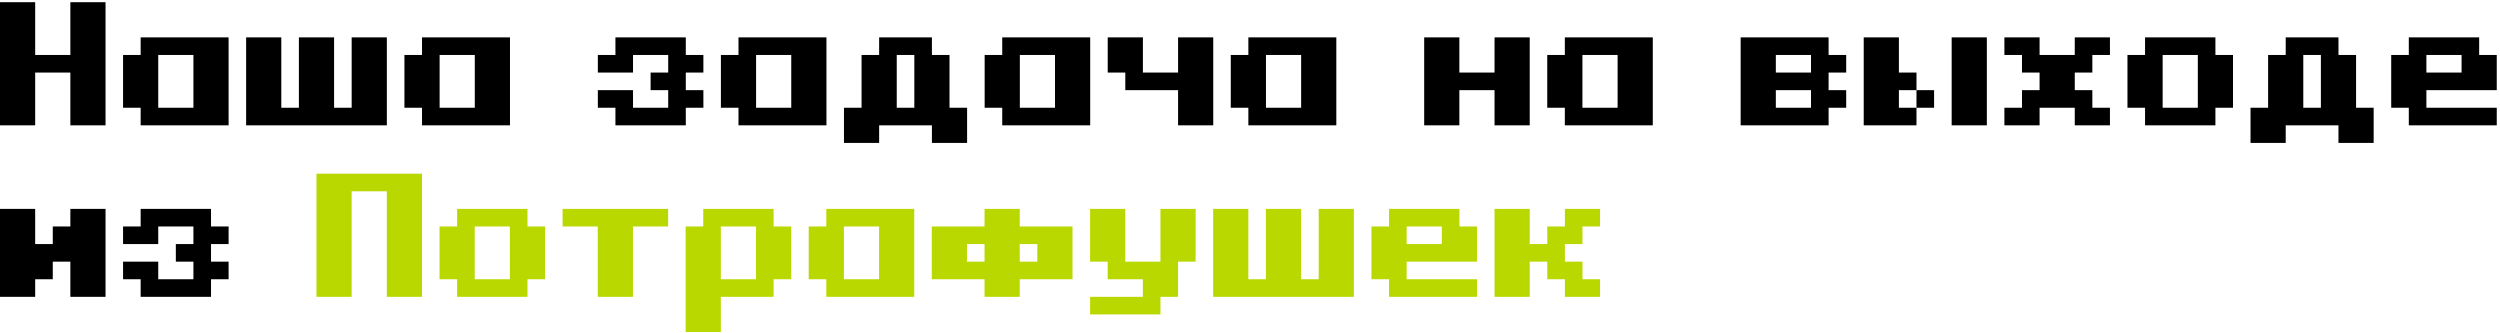 <?xml version="1.0" encoding="UTF-8"?> <svg xmlns="http://www.w3.org/2000/svg" width="758" height="101" viewBox="0 0 758 101" fill="none"><path d="M21.333 38V22H10.667V38H0V0.667H10.667V16.667H21.333V0.667H32V38H21.333ZM47.979 32.667H58.646V16.667H47.979V32.667ZM42.646 32.667H37.312V16.667H42.646V11.333H69.312V38H42.646V32.667ZM74.625 11.333H85.292V32.667H90.625V11.333H101.292V32.667H106.625V11.333H117.292V38H74.625V11.333ZM133.292 32.667H143.958V16.667H133.292V32.667ZM127.958 32.667H122.625V16.667H127.958V11.333H154.625V38H127.958V32.667ZM181.266 22V16.667H186.599V11.333H207.932V16.667H213.266V22H207.932V27.333H213.266V32.667H207.932V38H186.599V32.667H181.266V27.333H191.932V32.667H202.599V27.333H197.266V22H202.599V16.667H191.932V22H181.266ZM229.245 32.667H239.911V16.667H229.245V32.667ZM223.911 32.667H218.578V16.667H223.911V11.333H250.578V38H223.911V32.667ZM282.557 43.333V38H266.557V43.333H255.891V32.667H261.224V16.667H266.557V11.333H282.557V16.667H287.891V32.667H293.224V43.333H282.557ZM271.891 32.667H277.224V16.667H271.891V32.667ZM309.214 32.667H319.88V16.667H309.214V32.667ZM303.88 32.667H298.547V16.667H303.88V11.333H330.547V38H303.88V32.667ZM341.193 22H335.859V11.333H346.526V22H357.193V11.333H367.859V38H357.193V27.333H341.193V22ZM383.839 32.667H394.505V16.667H383.839V32.667ZM378.505 32.667H373.172V16.667H378.505V11.333H405.172V38H378.505V32.667ZM453.146 38V27.333H442.479V38H431.812V11.333H442.479V22H453.146V11.333H463.812V38H453.146ZM479.792 32.667H490.458V16.667H479.792V32.667ZM474.458 32.667H469.125V16.667H474.458V11.333H501.125V38H474.458V32.667ZM554.432 27.333H559.766V32.667H554.432V38H527.766V11.333H554.432V16.667H559.766V22H554.432V27.333ZM549.099 16.667H538.432V22H549.099V16.667ZM549.099 32.667V27.333H538.432V32.667H549.099ZM591.745 38V11.333H602.411V38H591.745ZM565.078 38V11.333H575.745V22H581.078V27.333H575.745V32.667H581.078V38H565.078ZM586.411 32.667H581.078V27.333H586.411V32.667ZM607.734 38V32.667H613.068V27.333H618.401V22H613.068V16.667H607.734V11.333H618.401V16.667H629.068V11.333H639.734V16.667H634.401V22H629.068V27.333H634.401V32.667H639.734V38H629.068V32.667H618.401V38H607.734ZM650.38 32.667H645.047V16.667H650.38V11.333H671.714V16.667H677.047V32.667H671.714V38H650.38V32.667ZM666.38 16.667H655.714V32.667H666.38V16.667ZM709.026 43.333V38H693.026V43.333H682.359V32.667H687.693V16.667H693.026V11.333H709.026V16.667H714.359V32.667H719.693V43.333H709.026ZM698.359 32.667H703.693V16.667H698.359V32.667ZM751.682 11.333V16.667H757.016V27.333H735.682V32.667H757.016V38H730.349V32.667H725.016V16.667H730.349V11.333H751.682ZM746.349 16.667H735.682V22H746.349V16.667ZM10.667 84.667V90H0V63.333H10.667V74H16V68.667H21.333V63.333H32V90H21.333V79.333H16V84.667H10.667ZM37.312 74V68.667H42.646V63.333H63.979V68.667H69.312V74H63.979V79.333H69.312V84.667H63.979V90H42.646V84.667H37.312V79.333H47.979V84.667H58.646V79.333H53.312V74H58.646V68.667H47.979V74H37.312Z" fill="black"></path><path d="M117.286 90V58H106.62V90H95.953V52.667H127.953V90H117.286ZM138.599 84.667H133.266V68.667H138.599V63.333H159.932V68.667H165.266V84.667H159.932V90H138.599V84.667ZM154.599 68.667H143.932V84.667H154.599V68.667ZM170.578 68.667V63.333H202.578V68.667H191.911V90H181.245V68.667H170.578ZM234.557 63.333V68.667H239.891V84.667H234.557V90H218.557V100.667H207.891V68.667H213.224V63.333H234.557ZM229.224 68.667H218.557V84.667H229.224V68.667ZM255.87 84.667H266.536V68.667H255.87V84.667ZM250.536 84.667H245.203V68.667H250.536V63.333H277.203V90H250.536V84.667ZM293.182 74V79.333H298.516V74H293.182ZM298.516 68.667V63.333H309.182V68.667H325.182V84.667H309.182V90H298.516V84.667H282.516V68.667H298.516ZM314.516 74H309.182V79.333H314.516V74ZM362.516 63.333V79.333H357.182V90H351.849V95.333H330.516V90H346.516V84.667H335.849V79.333H330.516V63.333H341.182V79.333H351.849V63.333H362.516ZM367.828 63.333H378.495V84.667H383.828V63.333H394.495V84.667H399.828V63.333H410.495V90H367.828V63.333ZM442.495 63.333V68.667H447.828V79.333H426.495V84.667H447.828V90H421.161V84.667H415.828V68.667H421.161V63.333H442.495ZM437.161 68.667H426.495V74H437.161V68.667ZM453.141 90V63.333H463.807V74H469.141V68.667H474.474V63.333H485.141V68.667H479.807V74H474.474V79.333H479.807V84.667H485.141V90H474.474V84.667H469.141V79.333H463.807V90H453.141Z" fill="#B9D800"></path></svg> 